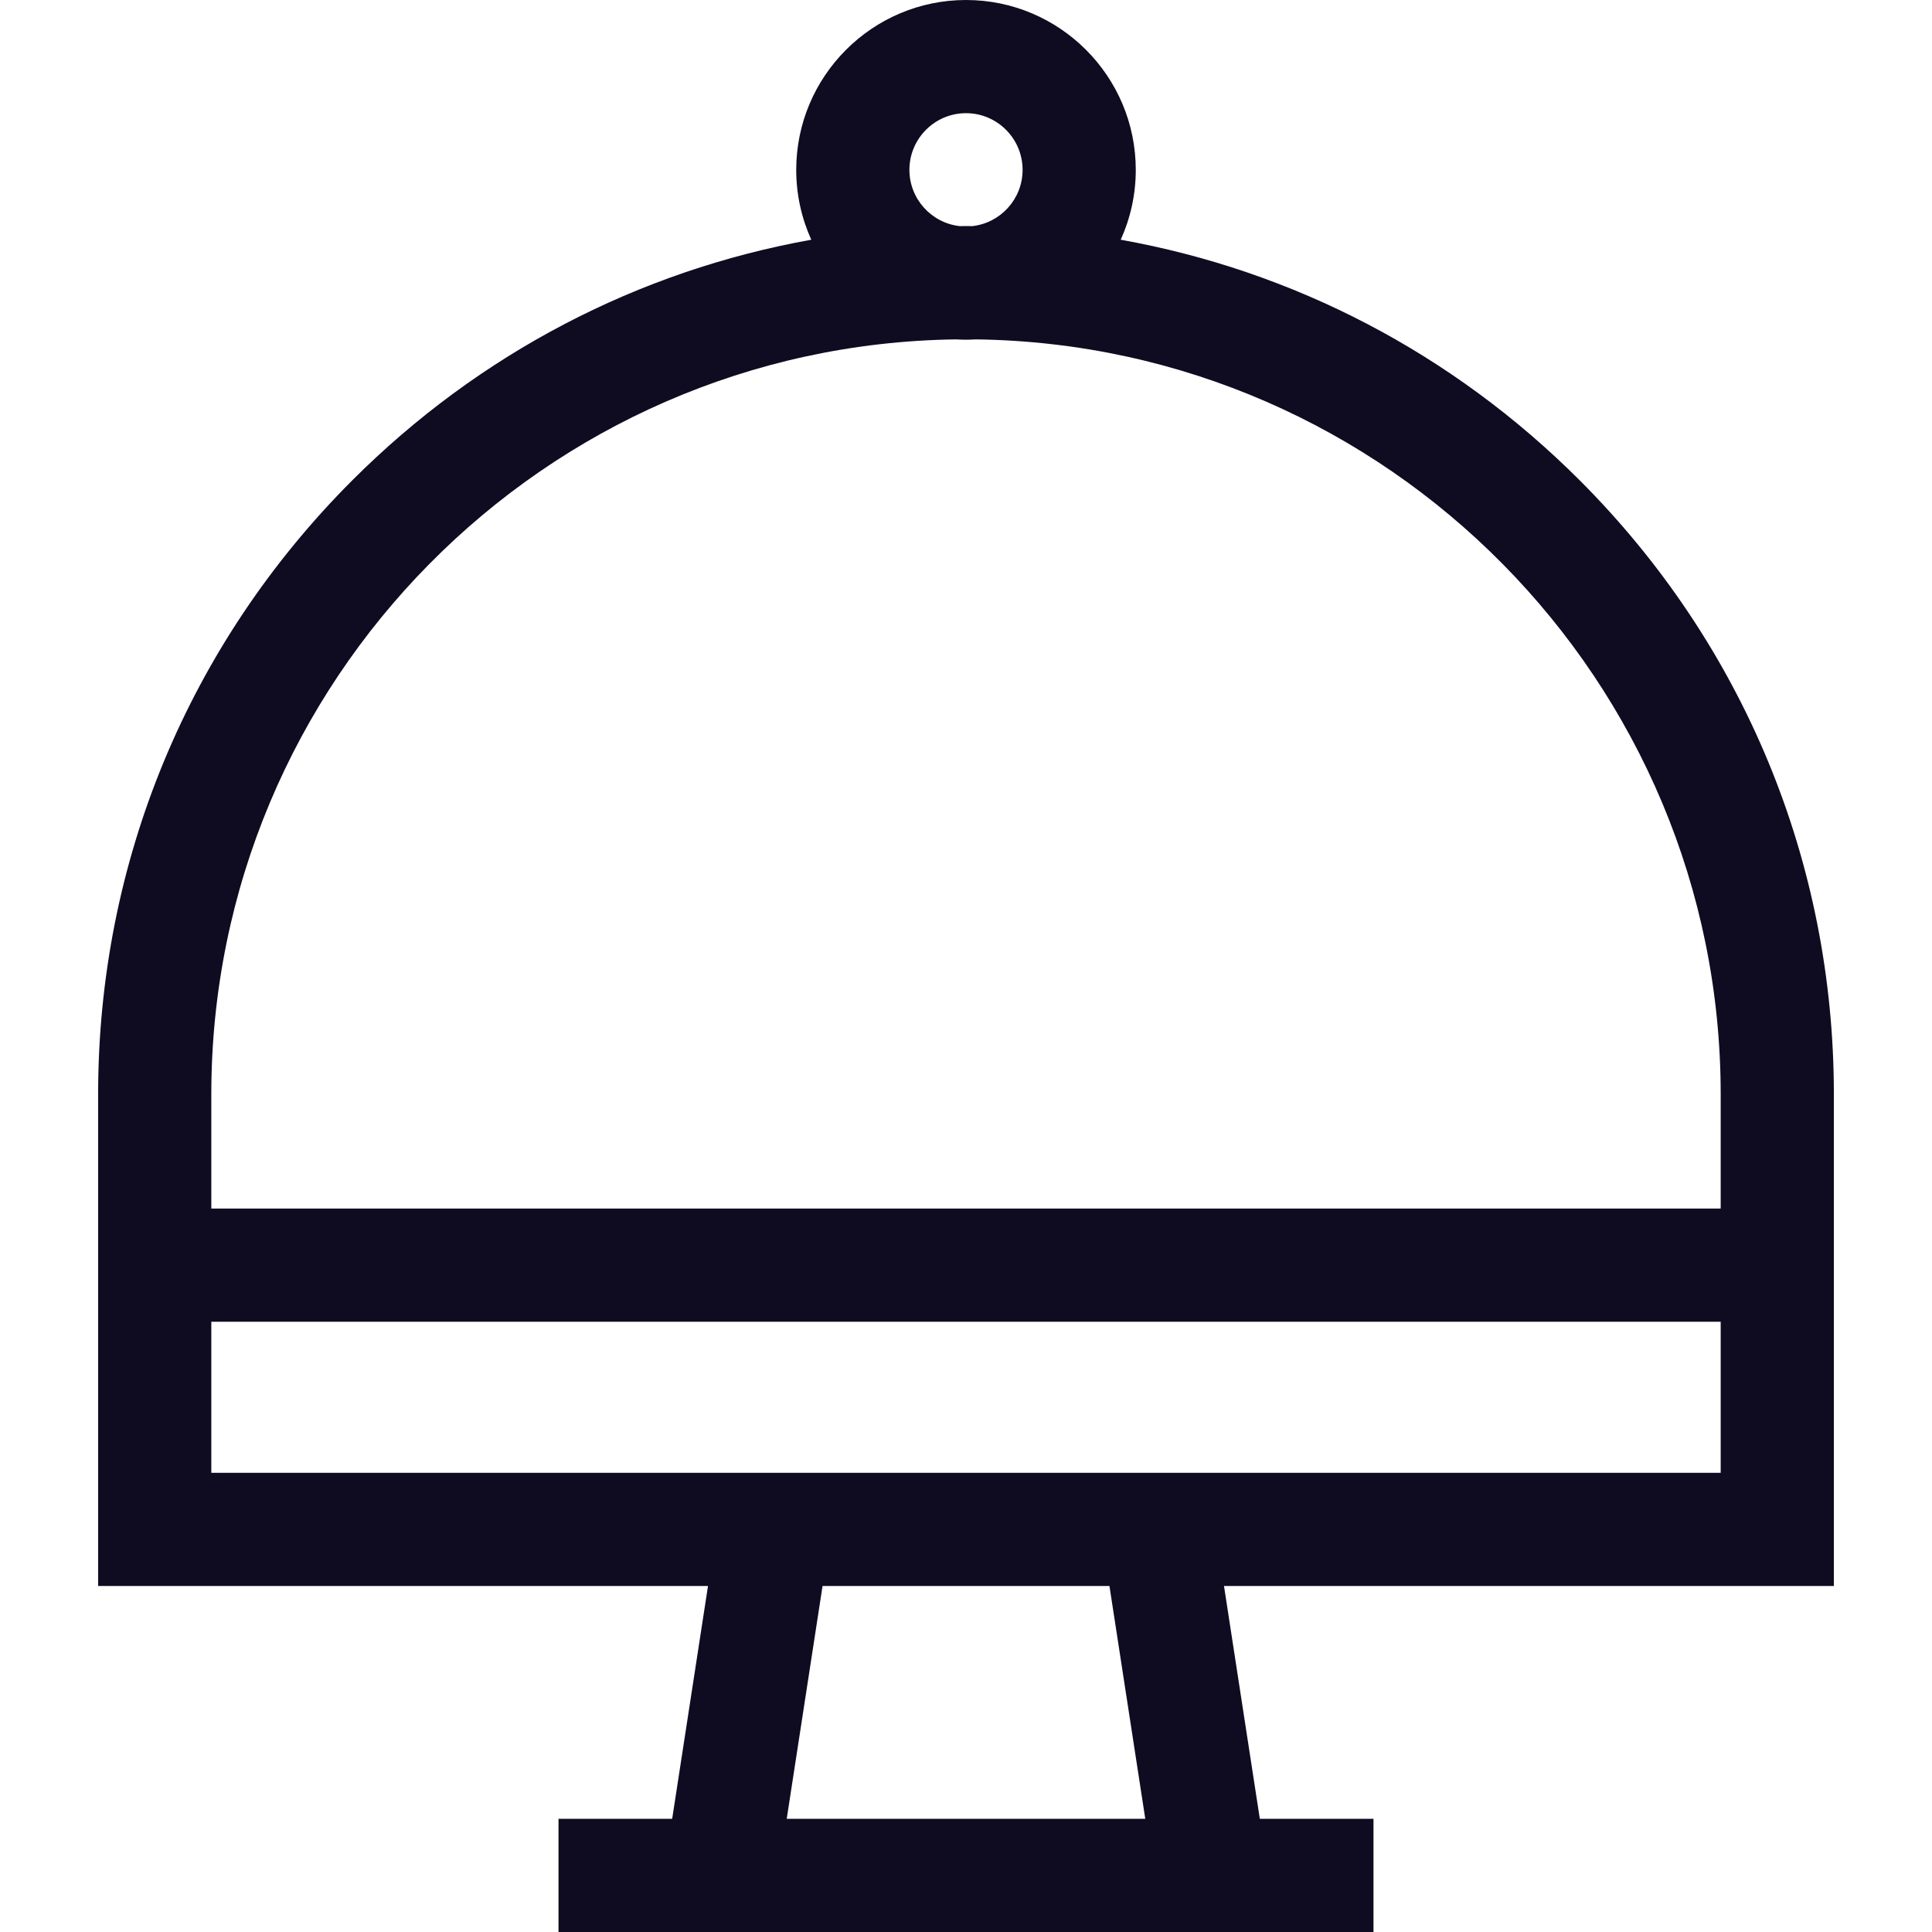<svg width="24" height="24" viewBox="0 0 24 24" fill="none" xmlns="http://www.w3.org/2000/svg">
<g clip-path="url(#clip0_15_83885)">
<path d="M19.624 5.967C18.048 4.391 16.07 3.363 13.922 2.978C14.042 2.713 14.109 2.419 14.109 2.11C14.109 0.947 13.163 0 12 0C10.837 0 9.891 0.947 9.891 2.11C9.891 2.419 9.958 2.713 10.078 2.978C7.93 3.363 5.952 4.391 4.376 5.967C2.34 8.004 1.219 10.712 1.219 13.593V19.702H8.795L8.35 22.594H6.938V24H17.062V22.594H15.65L15.205 19.702H22.781V13.593C22.781 10.712 21.66 8.004 19.624 5.967ZM11.297 2.11C11.297 1.722 11.612 1.406 12 1.406C12.388 1.406 12.703 1.722 12.703 2.11C12.703 2.472 12.429 2.77 12.078 2.809C12.052 2.809 12.026 2.808 12 2.808C11.974 2.808 11.948 2.809 11.922 2.809C11.571 2.77 11.297 2.471 11.297 2.11ZM14.227 22.594H9.773L10.218 19.702H13.782L14.227 22.594ZM21.375 18.296H2.625V16.419H21.375V18.296ZM2.625 15.013V13.593C2.625 8.463 6.764 4.283 11.876 4.216C11.917 4.218 11.958 4.22 12 4.22C12.042 4.22 12.083 4.218 12.124 4.216C17.236 4.283 21.375 8.463 21.375 13.593V15.013H2.625V15.013Z" fill="#0F0C21"/>
</g>
<defs>
<clipPath id="clip0_15_83885">
<rect width="24" height="24" fill="white"/>
</clipPath>
</defs>
</svg>
